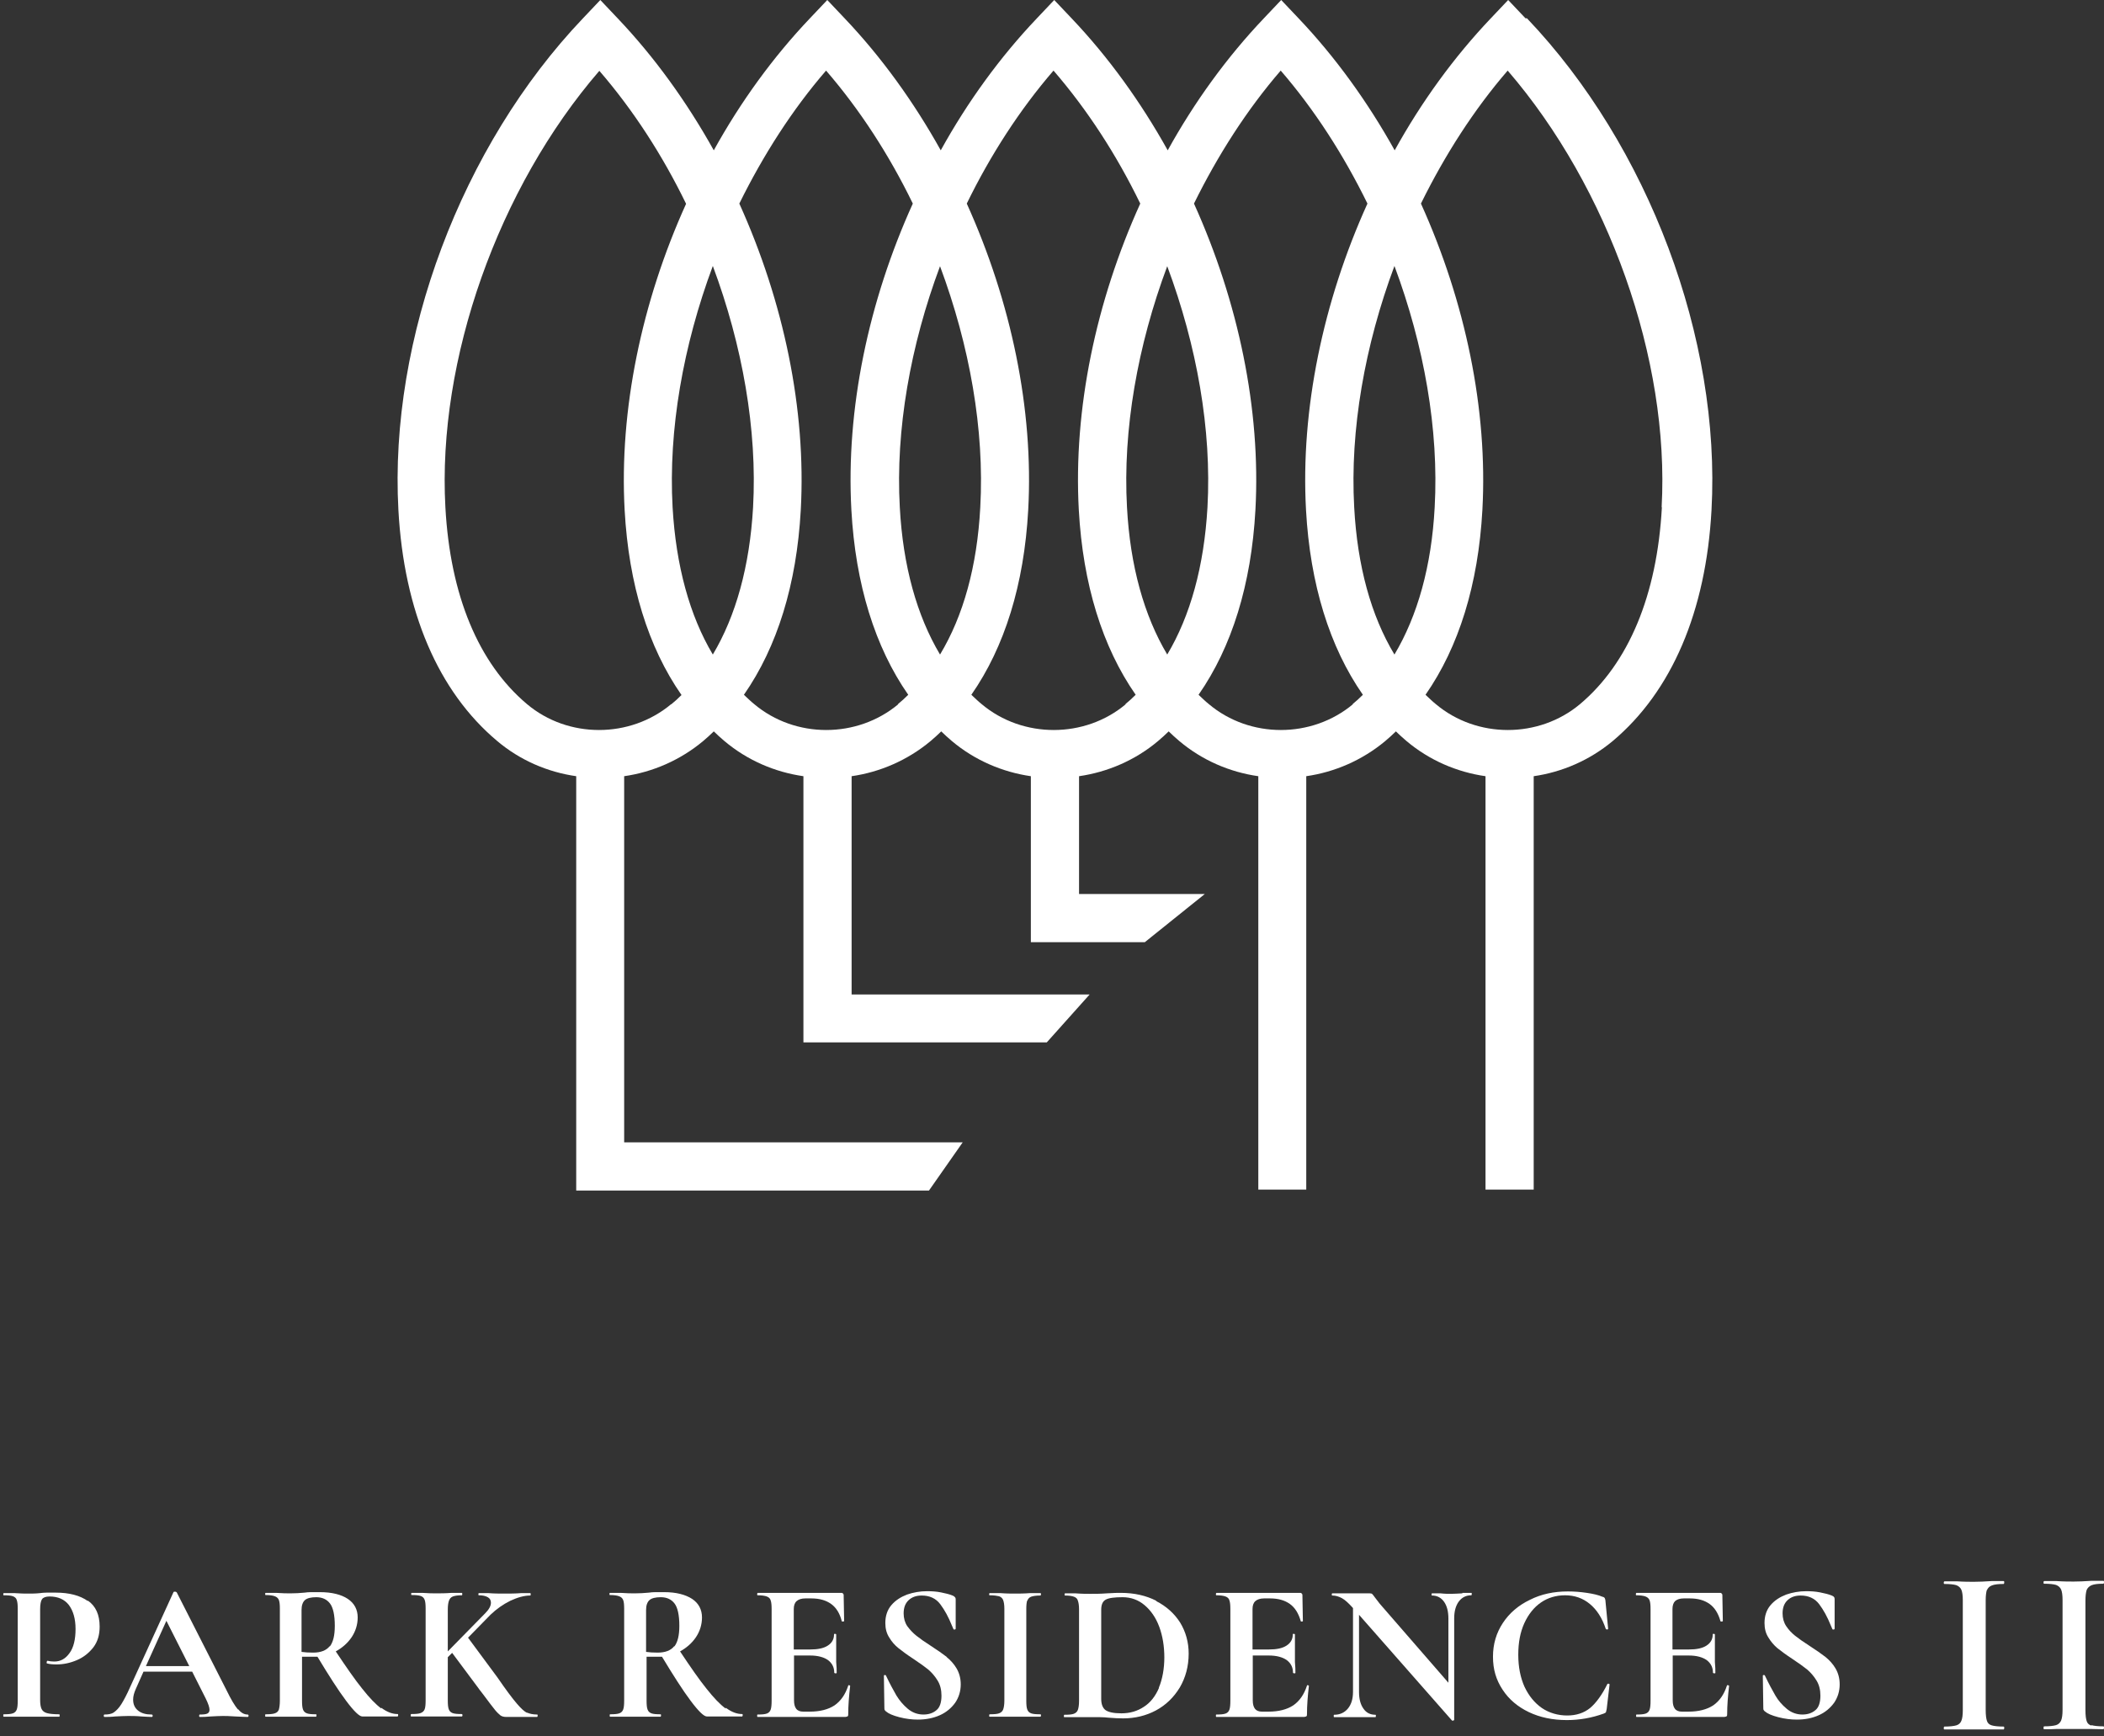 <?xml version="1.0" encoding="UTF-8"?> <svg xmlns="http://www.w3.org/2000/svg" width="166" height="137" viewBox="0 0 166 137" fill="none"><rect x="0" y="0" width="166" height="137" fill="#333333" stroke="none"/><path d="M156.761 125.48C156.837 125.309 156.951 125.176 157.16 125.1C157.35 125.024 157.654 124.986 158.072 124.986C158.11 124.986 158.129 124.948 158.129 124.872C158.129 124.796 158.129 124.758 158.072 124.758H157.141C156.59 124.796 156.114 124.815 155.734 124.815C155.392 124.815 154.936 124.815 154.385 124.777H153.415C153.415 124.777 153.358 124.796 153.358 124.872C153.358 124.948 153.358 124.986 153.415 124.986C153.833 124.986 154.157 125.024 154.347 125.081C154.537 125.157 154.67 125.271 154.746 125.442C154.822 125.613 154.86 125.898 154.86 126.259V134.947C154.86 135.327 154.822 135.612 154.746 135.783C154.67 135.973 154.537 136.087 154.347 136.144C154.157 136.201 153.833 136.239 153.415 136.239C153.377 136.239 153.358 136.277 153.358 136.353C153.358 136.429 153.358 136.467 153.415 136.467C153.833 136.467 154.157 136.467 154.385 136.467H155.734H157.122C157.35 136.467 157.673 136.467 158.072 136.467C158.11 136.467 158.129 136.429 158.129 136.353C158.129 136.277 158.129 136.239 158.072 136.239C157.654 136.239 157.331 136.201 157.141 136.144C156.951 136.087 156.818 135.973 156.761 135.783C156.704 135.612 156.666 135.327 156.666 134.928V126.278C156.666 125.898 156.704 125.632 156.761 125.442" fill="white"></path><path d="M165.012 136.164C164.822 136.107 164.688 135.993 164.631 135.802C164.574 135.631 164.536 135.346 164.536 134.947V126.298C164.536 125.918 164.574 125.651 164.631 125.461C164.707 125.29 164.841 125.157 165.031 125.081C165.221 125.005 165.525 124.967 165.943 124.967C165.981 124.967 166 124.929 166 124.853C166 124.777 166 124.739 165.943 124.739H165.012C164.46 124.777 163.985 124.796 163.605 124.796C163.263 124.796 162.807 124.796 162.255 124.758H161.286C161.286 124.758 161.229 124.758 161.229 124.853C161.229 124.948 161.229 124.967 161.286 124.967C161.704 124.967 162.027 125.005 162.217 125.062C162.407 125.138 162.54 125.252 162.616 125.423C162.692 125.594 162.73 125.88 162.73 126.241V134.928C162.73 135.308 162.692 135.574 162.616 135.764C162.54 135.935 162.407 136.069 162.217 136.126C162.027 136.183 161.704 136.221 161.286 136.221C161.248 136.221 161.229 136.259 161.229 136.335C161.229 136.411 161.229 136.449 161.286 136.449C161.704 136.449 162.027 136.449 162.255 136.43H163.605H164.993C165.221 136.43 165.544 136.449 165.943 136.449C165.981 136.449 166 136.411 166 136.335C166 136.259 166 136.221 165.943 136.221C165.525 136.221 165.202 136.183 165.012 136.126" fill="white"></path><path d="M6.93 126.335C6.322 125.898 5.467 125.67 4.402 125.67C4.136 125.67 3.889 125.67 3.68 125.67C3.471 125.67 3.3 125.689 3.167 125.708C2.824 125.746 2.52 125.746 2.273 125.746C1.988 125.746 1.608 125.746 1.133 125.708H0.296C0.296 125.708 0.258 125.708 0.258 125.784C0.258 125.86 0.258 125.879 0.296 125.879C0.619 125.879 0.866 125.898 1.019 125.955C1.171 126.012 1.285 126.107 1.323 126.259C1.38 126.412 1.399 126.64 1.399 126.944V134.186C1.399 134.509 1.38 134.738 1.323 134.89C1.266 135.042 1.171 135.137 1.019 135.194C0.866 135.251 0.619 135.27 0.296 135.27C0.258 135.27 0.258 135.308 0.258 135.365C0.258 135.422 0.258 135.46 0.296 135.46C0.657 135.46 0.924 135.46 1.152 135.46H2.292H3.661C3.908 135.46 4.231 135.46 4.668 135.46C4.706 135.46 4.706 135.422 4.706 135.365C4.706 135.308 4.706 135.27 4.668 135.27C4.212 135.27 3.889 135.232 3.699 135.175C3.49 135.118 3.357 135.004 3.281 134.852C3.205 134.7 3.167 134.452 3.167 134.129V126.982C3.167 126.583 3.224 126.316 3.319 126.183C3.414 126.05 3.623 125.974 3.908 125.974C4.573 125.974 5.087 126.202 5.429 126.64C5.771 127.096 5.961 127.723 5.961 128.541C5.961 129.358 5.809 130.004 5.486 130.441C5.163 130.898 4.763 131.107 4.288 131.107C4.098 131.107 3.908 131.088 3.756 131.05C3.737 131.05 3.718 131.05 3.699 131.088C3.699 131.126 3.68 131.145 3.68 131.183C3.68 131.24 3.68 131.259 3.718 131.259C3.927 131.316 4.174 131.335 4.459 131.335C5.011 131.335 5.543 131.221 6.075 130.993C6.607 130.765 7.025 130.422 7.368 129.985C7.71 129.529 7.862 128.997 7.862 128.35C7.862 127.419 7.558 126.735 6.93 126.297" fill="white"></path><path d="M18.773 134.89C18.526 134.605 18.222 134.091 17.861 133.35L13.945 125.651C13.945 125.651 13.888 125.594 13.812 125.594C13.736 125.594 13.698 125.594 13.679 125.651L10.276 133.103C10.01 133.711 9.763 134.167 9.573 134.472C9.383 134.776 9.174 134.985 8.984 135.118C8.793 135.251 8.546 135.289 8.242 135.289C8.204 135.289 8.185 135.327 8.185 135.384C8.185 135.441 8.204 135.479 8.242 135.479C8.47 135.479 8.755 135.479 9.098 135.441C9.497 135.422 9.839 135.403 10.124 135.403C10.409 135.403 10.751 135.403 11.151 135.441C11.512 135.46 11.778 135.479 11.968 135.479C12.025 135.479 12.044 135.441 12.044 135.384C12.044 135.327 12.025 135.289 11.968 135.289C11.512 135.289 11.17 135.194 10.903 134.985C10.637 134.776 10.504 134.491 10.504 134.11C10.504 133.844 10.58 133.578 10.713 133.274L11.322 131.905H15.162L16.226 134.015C16.435 134.434 16.53 134.738 16.53 134.909C16.53 135.061 16.473 135.156 16.359 135.213C16.245 135.27 16.036 135.289 15.77 135.289C15.732 135.289 15.713 135.327 15.713 135.384C15.713 135.441 15.713 135.479 15.77 135.479C15.979 135.479 16.264 135.479 16.625 135.441C17.006 135.422 17.31 135.403 17.576 135.403C17.766 135.403 18.108 135.403 18.564 135.441C19.002 135.46 19.325 135.479 19.534 135.479C19.591 135.479 19.61 135.441 19.61 135.384C19.61 135.327 19.591 135.289 19.534 135.289C19.268 135.289 19.02 135.156 18.792 134.871M11.512 131.468L13.128 127.894L14.934 131.468H11.531H11.512Z" fill="white"></path><path d="M30.084 134.814C29.646 134.49 29.152 133.977 28.582 133.255C28.012 132.551 27.327 131.563 26.491 130.308C27.004 130.023 27.422 129.662 27.745 129.187C28.049 128.731 28.221 128.198 28.221 127.628C28.221 127.001 27.954 126.507 27.441 126.164C26.928 125.822 26.187 125.632 25.236 125.632C24.989 125.632 24.761 125.632 24.552 125.632C24.343 125.632 24.172 125.651 24.038 125.67C23.658 125.708 23.278 125.727 22.936 125.727C22.651 125.727 22.271 125.727 21.795 125.689H20.959C20.959 125.689 20.921 125.689 20.921 125.765C20.921 125.841 20.921 125.86 20.959 125.86C21.282 125.86 21.529 125.898 21.681 125.955C21.834 126.012 21.948 126.107 22.005 126.259C22.062 126.411 22.081 126.64 22.081 126.944V134.186C22.081 134.509 22.043 134.738 22.005 134.89C21.948 135.042 21.852 135.137 21.681 135.194C21.529 135.251 21.282 135.27 20.959 135.27C20.921 135.27 20.921 135.308 20.921 135.365C20.921 135.422 20.921 135.46 20.959 135.46C21.32 135.46 21.586 135.46 21.795 135.46H22.936H24.115C24.305 135.46 24.59 135.46 24.932 135.46C24.951 135.46 24.97 135.422 24.97 135.365C24.97 135.308 24.97 135.27 24.932 135.27C24.59 135.27 24.362 135.251 24.21 135.194C24.058 135.137 23.962 135.042 23.905 134.89C23.848 134.738 23.829 134.509 23.829 134.186V130.727C24 130.727 24.286 130.727 24.685 130.727C24.837 130.727 24.951 130.727 25.046 130.727C25.939 132.209 26.681 133.369 27.308 134.205C27.935 135.042 28.354 135.441 28.582 135.441H31.376C31.376 135.441 31.414 135.403 31.414 135.346C31.414 135.289 31.414 135.251 31.376 135.251C30.958 135.251 30.54 135.099 30.084 134.757M26.015 129.89C25.749 130.232 25.312 130.403 24.704 130.403C24.343 130.403 24.038 130.384 23.791 130.346V127.039C23.791 126.678 23.887 126.411 24.058 126.259C24.229 126.107 24.533 126.031 24.951 126.031C25.426 126.031 25.787 126.202 26.035 126.526C26.282 126.849 26.415 127.438 26.415 128.293C26.415 129.054 26.282 129.586 26.015 129.928" fill="white"></path><path d="M41.584 135.156C41.375 135.061 41.109 134.814 40.767 134.414C40.424 134.015 39.911 133.331 39.246 132.361L36.927 129.225L38.694 127.419C39.17 126.963 39.683 126.602 40.253 126.317C40.824 126.05 41.356 125.898 41.831 125.898C41.869 125.898 41.869 125.86 41.869 125.803C41.869 125.746 41.869 125.708 41.831 125.708H41.128C40.672 125.746 40.234 125.746 39.797 125.746C39.398 125.746 38.98 125.746 38.523 125.708H37.782C37.782 125.708 37.744 125.708 37.744 125.784C37.744 125.86 37.744 125.879 37.782 125.879C38.086 125.879 38.314 125.936 38.485 126.031C38.657 126.126 38.733 126.278 38.733 126.469C38.733 126.716 38.581 127.001 38.276 127.305L35.33 130.308V127.001C35.33 126.678 35.368 126.45 35.425 126.298C35.482 126.145 35.577 126.031 35.729 125.974C35.881 125.917 36.109 125.879 36.432 125.879C36.47 125.879 36.471 125.841 36.471 125.784C36.471 125.727 36.47 125.689 36.432 125.689H35.634C35.159 125.727 34.76 125.727 34.456 125.727C34.17 125.727 33.79 125.727 33.315 125.689H32.478C32.478 125.689 32.441 125.689 32.441 125.765C32.441 125.841 32.441 125.86 32.478 125.86C32.802 125.86 33.03 125.879 33.201 125.936C33.353 125.993 33.448 126.088 33.505 126.24C33.562 126.393 33.581 126.621 33.581 126.925V134.167C33.581 134.491 33.562 134.719 33.505 134.871C33.448 135.023 33.334 135.118 33.182 135.175C33.03 135.232 32.783 135.251 32.441 135.251C32.422 135.251 32.403 135.289 32.403 135.346C32.403 135.403 32.403 135.441 32.441 135.441C32.802 135.441 33.068 135.441 33.277 135.441H34.437H35.615C35.805 135.441 36.09 135.441 36.432 135.441C36.47 135.441 36.489 135.403 36.489 135.346C36.489 135.289 36.47 135.251 36.432 135.251C36.09 135.251 35.862 135.232 35.71 135.175C35.558 135.118 35.463 135.023 35.406 134.871C35.349 134.719 35.33 134.491 35.33 134.167V130.765L35.672 130.423L37.725 133.179C37.801 133.293 37.877 133.388 37.953 133.483C38.029 133.578 38.086 133.654 38.143 133.73C38.581 134.319 38.885 134.719 39.056 134.928C39.227 135.137 39.379 135.27 39.493 135.365C39.607 135.441 39.759 135.479 39.93 135.479C40.006 135.479 40.101 135.479 40.215 135.479C40.329 135.479 40.462 135.479 40.633 135.479H42.382C42.382 135.479 42.42 135.441 42.42 135.384C42.42 135.327 42.42 135.289 42.382 135.289C42.059 135.289 41.793 135.232 41.584 135.137" fill="white"></path><path d="M57.248 134.814C56.81 134.49 56.316 133.977 55.746 133.255C55.175 132.551 54.491 131.563 53.655 130.308C54.168 130.023 54.586 129.662 54.909 129.187C55.214 128.731 55.385 128.198 55.385 127.628C55.385 127.001 55.118 126.507 54.605 126.164C54.073 125.822 53.351 125.632 52.4 125.632C52.153 125.632 51.925 125.632 51.716 125.632C51.507 125.632 51.336 125.651 51.203 125.67C50.822 125.708 50.442 125.727 50.1 125.727C49.815 125.727 49.435 125.727 48.959 125.689H48.123C48.123 125.689 48.085 125.689 48.085 125.765C48.085 125.841 48.085 125.86 48.123 125.86C48.446 125.86 48.693 125.898 48.845 125.955C48.998 126.012 49.112 126.107 49.169 126.259C49.226 126.411 49.245 126.64 49.245 126.944V134.186C49.245 134.509 49.226 134.738 49.169 134.89C49.112 135.042 49.017 135.137 48.864 135.194C48.712 135.251 48.465 135.27 48.142 135.27C48.104 135.27 48.104 135.308 48.104 135.365C48.104 135.422 48.104 135.46 48.142 135.46C48.503 135.46 48.769 135.46 48.978 135.46H50.119H51.298C51.488 135.46 51.773 135.46 52.115 135.46C52.134 135.46 52.153 135.422 52.153 135.365C52.153 135.308 52.153 135.27 52.115 135.27C51.773 135.27 51.545 135.251 51.393 135.194C51.241 135.137 51.146 135.042 51.089 134.89C51.032 134.738 51.013 134.509 51.013 134.186V130.727C51.184 130.727 51.469 130.727 51.868 130.727C52.02 130.727 52.153 130.727 52.229 130.727C53.123 132.209 53.864 133.369 54.491 134.205C55.118 135.042 55.537 135.441 55.765 135.441H58.559C58.559 135.441 58.597 135.403 58.597 135.346C58.597 135.289 58.597 135.251 58.559 135.251C58.141 135.251 57.723 135.099 57.267 134.757M53.199 129.89C52.932 130.232 52.495 130.403 51.887 130.403C51.526 130.403 51.222 130.384 50.974 130.346V127.039C50.974 126.678 51.069 126.411 51.241 126.259C51.412 126.107 51.716 126.031 52.134 126.031C52.609 126.031 52.971 126.202 53.218 126.526C53.465 126.849 53.598 127.438 53.598 128.293C53.598 129.054 53.465 129.586 53.199 129.928" fill="white"></path><path d="M66.981 132.97C66.981 132.97 66.923 132.97 66.923 133.008C66.695 133.711 66.334 134.224 65.84 134.567C65.346 134.89 64.699 135.061 63.882 135.061H63.369C63.122 135.061 62.931 134.985 62.817 134.833C62.703 134.681 62.646 134.471 62.646 134.167V130.632H63.92C64.528 130.632 65.004 130.765 65.327 130.993C65.65 131.24 65.821 131.563 65.821 132C65.821 132 65.859 132.038 65.916 132.038C65.973 132.038 66.011 132.038 66.011 132C66.011 131.791 66.011 131.506 65.973 131.145V130.384V128.978C65.973 128.94 65.935 128.921 65.878 128.921C65.821 128.921 65.802 128.921 65.802 128.978C65.802 129.358 65.631 129.643 65.308 129.852C64.984 130.061 64.528 130.156 63.92 130.156H62.627V126.963C62.627 126.678 62.703 126.469 62.855 126.336C63.008 126.202 63.236 126.126 63.54 126.126H64.015C64.661 126.126 65.175 126.278 65.574 126.564C65.973 126.849 66.258 127.305 66.41 127.913C66.41 127.951 66.448 127.951 66.505 127.951C66.562 127.951 66.6 127.932 66.6 127.913L66.562 125.822C66.562 125.822 66.505 125.689 66.41 125.689H59.776C59.776 125.689 59.738 125.727 59.738 125.784C59.738 125.841 59.738 125.879 59.776 125.879C60.099 125.879 60.346 125.917 60.498 125.974C60.65 126.031 60.764 126.126 60.802 126.278C60.859 126.431 60.879 126.659 60.879 126.963V134.205C60.879 134.51 60.859 134.757 60.802 134.909C60.745 135.061 60.65 135.156 60.498 135.213C60.346 135.27 60.099 135.289 59.776 135.289C59.738 135.289 59.738 135.327 59.738 135.384C59.738 135.441 59.738 135.479 59.776 135.479H66.695C66.695 135.479 66.847 135.46 66.885 135.422C66.923 135.384 66.923 135.327 66.923 135.251C66.923 134.586 66.981 133.844 67.076 133.027C67.076 133.027 67.076 133.008 67.037 132.989C67.019 132.989 66.981 132.97 66.961 132.97" fill="white"></path><path d="M74.698 130.746C74.375 130.499 73.975 130.214 73.443 129.872C72.968 129.568 72.588 129.301 72.303 129.073C72.018 128.845 71.79 128.598 71.58 128.313C71.39 128.028 71.295 127.686 71.295 127.305C71.295 126.849 71.428 126.507 71.694 126.26C71.96 126.013 72.303 125.899 72.721 125.899C73.348 125.899 73.843 126.127 74.185 126.583C74.527 127.039 74.831 127.591 75.097 128.256L75.23 128.56C75.23 128.56 75.268 128.598 75.325 128.579C75.382 128.579 75.401 128.541 75.401 128.503V126.203C75.401 126.203 75.401 126.07 75.344 126.032C75.306 125.975 75.249 125.937 75.154 125.899C74.926 125.804 74.622 125.728 74.242 125.652C73.862 125.576 73.5 125.557 73.139 125.557C72.588 125.557 72.056 125.652 71.561 125.823C71.067 126.013 70.649 126.279 70.326 126.659C70.003 127.039 69.85 127.515 69.85 128.066C69.85 128.503 69.946 128.883 70.155 129.206C70.345 129.53 70.592 129.815 70.877 130.043C71.162 130.271 71.542 130.556 72.037 130.879C72.55 131.221 72.949 131.507 73.234 131.735C73.519 131.982 73.766 132.267 73.975 132.609C74.185 132.951 74.28 133.35 74.28 133.807C74.28 134.339 74.147 134.738 73.88 134.947C73.614 135.175 73.272 135.289 72.854 135.289C72.398 135.289 71.98 135.137 71.618 134.833C71.257 134.529 70.972 134.187 70.725 133.788C70.497 133.388 70.212 132.875 69.907 132.229C69.907 132.191 69.87 132.172 69.812 132.172C69.755 132.172 69.737 132.191 69.737 132.248L69.775 134.757C69.775 134.833 69.775 134.909 69.812 134.947C69.832 134.985 69.87 135.023 69.927 135.061C70.098 135.213 70.44 135.365 70.953 135.498C71.466 135.632 71.96 135.689 72.417 135.689C73.044 135.689 73.633 135.575 74.147 135.346C74.66 135.118 75.059 134.776 75.363 134.358C75.648 133.94 75.8 133.445 75.8 132.913C75.8 132.438 75.686 132.02 75.477 131.659C75.268 131.297 74.983 130.993 74.679 130.746" fill="white"></path><path d="M81.048 126.317C81.105 126.164 81.2 126.05 81.352 125.993C81.504 125.936 81.751 125.898 82.074 125.898C82.112 125.898 82.131 125.86 82.131 125.803C82.131 125.746 82.131 125.708 82.074 125.708H81.276C80.8 125.746 80.401 125.746 80.078 125.746C79.793 125.746 79.394 125.746 78.919 125.708H78.082C78.082 125.708 78.044 125.708 78.044 125.784C78.044 125.86 78.044 125.879 78.082 125.879C78.424 125.879 78.653 125.917 78.824 125.955C78.976 126.012 79.09 126.107 79.147 126.26C79.204 126.412 79.242 126.64 79.242 126.944V134.186C79.242 134.491 79.204 134.738 79.147 134.89C79.09 135.042 78.976 135.137 78.824 135.194C78.671 135.251 78.424 135.27 78.082 135.27C78.063 135.27 78.044 135.308 78.044 135.365C78.044 135.422 78.044 135.46 78.082 135.46C78.443 135.46 78.71 135.46 78.919 135.46H80.078H81.257C81.447 135.46 81.732 135.46 82.074 135.46C82.112 135.46 82.131 135.422 82.131 135.365C82.131 135.308 82.131 135.27 82.074 135.27C81.732 135.27 81.504 135.251 81.352 135.194C81.2 135.137 81.105 135.042 81.048 134.89C80.991 134.738 80.972 134.51 80.972 134.186V126.982C80.972 126.678 80.991 126.431 81.048 126.279" fill="white"></path><path d="M91.236 126.317C90.418 125.898 89.487 125.689 88.422 125.689C88.232 125.689 87.871 125.689 87.32 125.727C86.864 125.765 86.426 125.765 86.008 125.765C85.723 125.765 85.343 125.765 84.868 125.727H84.031C84.031 125.727 83.993 125.727 83.993 125.803C83.993 125.879 83.993 125.898 84.031 125.898C84.354 125.898 84.582 125.936 84.734 125.993C84.887 126.05 85.001 126.145 85.039 126.298C85.096 126.45 85.134 126.678 85.134 126.982V134.224C85.134 134.529 85.096 134.776 85.039 134.928C84.982 135.08 84.868 135.175 84.716 135.232C84.564 135.289 84.316 135.308 83.974 135.308C83.955 135.308 83.936 135.346 83.936 135.403C83.936 135.46 83.936 135.498 83.974 135.498C84.335 135.498 84.621 135.498 84.83 135.498H85.989C86.293 135.498 86.559 135.498 86.807 135.498C87.054 135.498 87.263 135.517 87.434 135.536C87.89 135.574 88.289 135.593 88.612 135.593C89.544 135.593 90.418 135.384 91.198 134.966C91.977 134.548 92.604 133.939 93.08 133.16C93.536 132.38 93.783 131.487 93.783 130.48C93.783 129.586 93.555 128.769 93.118 128.046C92.661 127.324 92.034 126.754 91.217 126.336M91.445 133.179C91.16 133.844 90.76 134.357 90.247 134.681C89.734 135.023 89.145 135.194 88.479 135.194C87.852 135.194 87.434 135.099 87.206 134.928C86.997 134.757 86.883 134.471 86.883 134.053V127.02C86.883 126.621 86.997 126.355 87.244 126.221C87.491 126.088 87.928 126.031 88.574 126.031C89.221 126.031 89.81 126.24 90.304 126.659C90.799 127.077 91.198 127.647 91.464 128.37C91.73 129.092 91.863 129.909 91.863 130.784C91.863 131.658 91.711 132.514 91.426 133.179" fill="white"></path><path d="M103.174 132.97C103.174 132.97 103.117 132.97 103.117 133.008C102.889 133.711 102.528 134.224 102.034 134.567C101.539 134.89 100.893 135.061 100.076 135.061H99.562C99.315 135.061 99.125 134.985 99.011 134.833C98.897 134.681 98.84 134.471 98.84 134.167V130.632H100.114C100.722 130.632 101.197 130.765 101.52 130.993C101.844 131.24 102.015 131.563 102.015 132C102.015 132 102.053 132.038 102.11 132.038C102.167 132.038 102.205 132.038 102.205 132C102.205 131.791 102.205 131.506 102.167 131.145V130.384V128.978C102.167 128.94 102.129 128.921 102.072 128.921C102.015 128.921 101.996 128.921 101.996 128.978C101.996 129.358 101.825 129.643 101.501 129.852C101.178 130.061 100.722 130.156 100.114 130.156H98.821V126.963C98.821 126.678 98.897 126.469 99.049 126.336C99.201 126.202 99.43 126.126 99.734 126.126H100.209C100.855 126.126 101.368 126.278 101.768 126.564C102.167 126.849 102.452 127.305 102.623 127.913C102.623 127.951 102.661 127.951 102.718 127.951C102.775 127.951 102.794 127.932 102.794 127.913L102.756 125.822C102.756 125.822 102.699 125.689 102.604 125.689H95.97C95.97 125.689 95.932 125.727 95.932 125.784C95.932 125.841 95.932 125.879 95.97 125.879C96.293 125.879 96.54 125.917 96.692 125.974C96.844 126.031 96.958 126.126 96.996 126.278C97.053 126.431 97.072 126.659 97.072 126.963V134.205C97.072 134.51 97.053 134.757 96.996 134.909C96.939 135.061 96.844 135.156 96.692 135.213C96.54 135.27 96.293 135.289 95.97 135.289C95.932 135.289 95.932 135.327 95.932 135.384C95.932 135.441 95.932 135.479 95.97 135.479H102.889C102.889 135.479 103.041 135.46 103.079 135.422C103.117 135.384 103.117 135.327 103.117 135.251C103.117 134.586 103.174 133.844 103.269 133.027C103.269 133.027 103.269 133.008 103.231 132.989C103.212 132.989 103.174 132.97 103.155 132.97" fill="white"></path><path d="M115.378 125.727C114.998 125.746 114.713 125.765 114.504 125.765C114.275 125.765 113.99 125.765 113.648 125.727H112.983C112.983 125.727 112.945 125.727 112.945 125.803C112.945 125.879 112.945 125.898 112.983 125.898C113.382 125.898 113.705 126.069 113.933 126.393C114.161 126.716 114.275 127.153 114.275 127.723V132.78L108.858 126.545C108.858 126.545 108.668 126.297 108.478 126.05C108.383 125.917 108.307 125.822 108.269 125.784C108.23 125.746 108.173 125.727 108.078 125.727C107.869 125.727 107.698 125.727 107.546 125.727H106.368C106.101 125.727 105.911 125.727 105.778 125.727H105.113C105.113 125.727 105.075 125.727 105.075 125.803C105.075 125.879 105.075 125.898 105.113 125.898C105.379 125.898 105.626 125.974 105.873 126.107C106.12 126.24 106.406 126.507 106.748 126.887V133.502C106.748 134.053 106.615 134.49 106.349 134.814C106.082 135.137 105.721 135.308 105.265 135.308C105.227 135.308 105.227 135.346 105.227 135.403C105.227 135.46 105.227 135.498 105.265 135.498C105.607 135.498 105.854 135.498 106.025 135.498H106.995H107.85C108.002 135.498 108.23 135.498 108.516 135.498C108.535 135.498 108.554 135.46 108.554 135.403C108.554 135.346 108.554 135.308 108.516 135.308C108.116 135.308 107.793 135.156 107.565 134.814C107.337 134.49 107.223 134.053 107.223 133.502V127.419L114.561 135.764C114.561 135.764 114.618 135.783 114.656 135.764C114.694 135.764 114.732 135.726 114.732 135.707V127.704C114.732 127.153 114.846 126.716 115.093 126.374C115.34 126.05 115.663 125.879 116.081 125.879C116.1 125.879 116.119 125.841 116.119 125.784C116.119 125.727 116.119 125.689 116.081 125.689H115.378V125.727Z" fill="white"></path><path d="M126.84 132.837C126.403 133.731 125.928 134.377 125.453 134.776C124.958 135.175 124.35 135.365 123.647 135.365C122.943 135.365 122.24 135.175 121.651 134.776C121.08 134.377 120.624 133.826 120.282 133.103C119.959 132.381 119.788 131.545 119.788 130.575C119.788 129.606 119.94 128.807 120.263 128.085C120.586 127.382 121.023 126.83 121.575 126.45C122.126 126.07 122.772 125.88 123.476 125.88C124.236 125.88 124.882 126.108 125.434 126.564C125.985 127.02 126.403 127.667 126.688 128.522C126.707 128.56 126.745 128.579 126.802 128.579C126.859 128.579 126.878 128.541 126.878 128.522L126.669 126.355C126.669 126.241 126.631 126.165 126.612 126.108C126.593 126.07 126.536 126.013 126.422 125.994C126.118 125.861 125.719 125.766 125.205 125.69C124.692 125.614 124.198 125.576 123.704 125.576C122.601 125.576 121.594 125.785 120.7 126.241C119.788 126.678 119.085 127.287 118.571 128.066C118.058 128.845 117.792 129.72 117.792 130.727C117.792 131.735 118.039 132.552 118.552 133.331C119.046 134.092 119.75 134.681 120.624 135.099C121.499 135.518 122.506 135.727 123.628 135.727C124.616 135.727 125.586 135.556 126.536 135.213C126.631 135.175 126.688 135.137 126.707 135.099C126.707 135.061 126.745 134.985 126.764 134.852L126.992 132.913C126.992 132.913 126.973 132.856 126.916 132.856C126.859 132.856 126.84 132.856 126.821 132.894" fill="white"></path><path d="M136.307 132.97C136.307 132.97 136.25 132.97 136.25 133.008C136.022 133.711 135.661 134.224 135.167 134.567C134.672 134.89 134.026 135.061 133.209 135.061H132.695C132.448 135.061 132.258 134.985 132.144 134.833C132.03 134.681 131.973 134.471 131.973 134.167V130.632H133.247C133.855 130.632 134.33 130.765 134.653 130.993C134.976 131.24 135.148 131.563 135.148 132C135.148 132 135.186 132.038 135.243 132.038C135.3 132.038 135.338 132.038 135.338 132C135.338 131.791 135.338 131.506 135.3 131.145V130.384V128.978C135.3 128.94 135.262 128.921 135.205 128.921C135.148 128.921 135.129 128.921 135.129 128.978C135.129 129.358 134.957 129.643 134.634 129.852C134.311 130.061 133.855 130.156 133.247 130.156H131.954V126.963C131.954 126.678 132.03 126.469 132.163 126.336C132.315 126.202 132.543 126.126 132.847 126.126H133.323C133.969 126.126 134.482 126.278 134.881 126.564C135.281 126.849 135.566 127.305 135.737 127.913C135.737 127.951 135.775 127.951 135.832 127.951C135.889 127.951 135.927 127.932 135.927 127.913L135.889 125.822C135.889 125.822 135.832 125.689 135.737 125.689H129.103C129.103 125.689 129.065 125.727 129.065 125.784C129.065 125.841 129.065 125.879 129.103 125.879C129.426 125.879 129.673 125.917 129.825 125.974C129.977 126.031 130.091 126.126 130.148 126.278C130.205 126.431 130.224 126.659 130.224 126.963V134.205C130.224 134.51 130.205 134.757 130.148 134.909C130.091 135.061 129.996 135.156 129.844 135.213C129.692 135.27 129.445 135.289 129.122 135.289C129.084 135.289 129.084 135.327 129.084 135.384C129.084 135.441 129.084 135.479 129.122 135.479H136.041C136.041 135.479 136.193 135.46 136.231 135.422C136.269 135.384 136.269 135.327 136.269 135.251C136.269 134.586 136.326 133.844 136.421 133.027C136.421 133.027 136.421 133.008 136.383 132.989C136.364 132.989 136.326 132.97 136.307 132.97Z" fill="white"></path><path d="M120.359 1.445L118.99 0L117.621 1.445C114.713 4.505 112.147 8.041 110.037 11.862C107.907 8.041 105.36 4.505 102.452 1.445L101.083 0L99.715 1.445C96.806 4.505 94.24 8.041 92.13 11.862C90.001 8.041 87.454 4.505 84.545 1.445L83.176 0L81.808 1.445C78.899 4.505 76.333 8.041 74.223 11.862C72.094 8.041 69.547 4.505 66.638 1.445L65.27 0L63.901 1.445C60.993 4.505 58.426 8.041 56.316 11.862C54.187 8.041 51.64 4.505 48.732 1.445L47.363 0L45.994 1.445C36.414 11.501 30.692 26.727 31.433 40.243C31.87 48.246 34.57 54.557 39.227 58.472C41.033 59.993 43.2 60.925 45.462 61.248V93.944H73.292L75.953 90.142H49.245V61.248C51.488 60.925 53.655 59.993 55.48 58.472C55.765 58.225 56.05 57.978 56.316 57.712C56.582 57.978 56.868 58.225 57.153 58.472C58.959 59.993 61.126 60.925 63.388 61.248V82.253H82.587L85.971 78.47H67.19V61.248C69.433 60.925 71.6 59.993 73.425 58.472C73.71 58.225 73.995 57.978 74.261 57.712C74.527 57.978 74.812 58.225 75.097 58.472C76.903 59.993 79.089 60.925 81.332 61.248V74.345H90.324L95.057 70.543H85.134V61.248C87.377 60.925 89.564 59.993 91.369 58.472C91.655 58.225 91.94 57.978 92.206 57.712C92.472 57.978 92.757 58.225 93.042 58.472C94.848 59.993 97.015 60.925 99.277 61.248V93.868H103.06V61.248C105.303 60.925 107.47 59.993 109.295 58.472C109.58 58.225 109.865 57.978 110.132 57.712C110.398 57.978 110.683 58.225 110.968 58.472C112.774 59.993 114.941 60.925 117.203 61.248V93.868H121.005V61.248C123.248 60.925 125.415 59.993 127.24 58.472C131.897 54.557 134.597 48.246 135.034 40.243C135.775 26.746 130.072 11.52 120.473 1.445M52.952 55.564C49.701 58.282 44.816 58.282 41.584 55.564C37.744 52.333 35.52 46.972 35.14 40.033C34.494 28.381 39.322 14.808 47.287 5.589C49.948 8.668 52.267 12.242 54.13 16.082C50.633 23.8 48.846 32.335 49.283 40.262C49.606 46.117 51.146 51.078 53.769 54.842C53.503 55.108 53.237 55.355 52.952 55.583M56.24 51.648C54.415 48.588 53.332 44.653 53.066 40.033C52.724 33.913 53.902 27.259 56.24 20.986C58.578 27.259 59.757 33.913 59.415 40.033C59.149 44.672 58.065 48.588 56.24 51.648ZM70.877 55.564C67.627 58.282 62.742 58.282 59.51 55.564C59.225 55.336 58.959 55.07 58.693 54.823C61.316 51.059 62.855 46.117 63.179 40.243C63.616 32.316 61.829 23.8 58.331 16.063C60.213 12.242 62.513 8.649 65.175 5.57C67.836 8.649 70.155 12.223 72.018 16.063C68.52 23.781 66.733 32.297 67.171 40.243C67.494 46.097 69.034 51.059 71.657 54.823C71.391 55.089 71.124 55.336 70.839 55.564M74.166 51.648C72.341 48.588 71.239 44.653 70.992 40.033C70.649 33.913 71.828 27.259 74.166 21.005C76.504 27.278 77.683 33.913 77.341 40.033C77.094 44.672 76.01 48.588 74.166 51.648ZM88.822 55.564C85.591 58.282 80.686 58.282 77.455 55.564C77.169 55.336 76.903 55.07 76.637 54.823C79.26 51.059 80.8 46.117 81.123 40.243C81.561 32.316 79.774 23.8 76.276 16.063C78.139 12.242 80.458 8.649 83.119 5.57C85.781 8.649 88.1 12.223 89.963 16.063C86.465 23.781 84.678 32.297 85.115 40.243C85.439 46.097 86.978 51.059 89.602 54.823C89.335 55.089 89.069 55.336 88.784 55.564M92.092 51.648C90.267 48.588 89.164 44.653 88.917 40.033C88.575 33.913 89.754 27.259 92.092 21.005C94.43 27.278 95.609 33.913 95.266 40.033C95 44.672 93.917 48.588 92.092 51.648ZM106.748 55.564C103.497 58.282 98.612 58.282 95.38 55.564C95.095 55.336 94.829 55.07 94.563 54.823C97.186 51.059 98.726 46.117 99.049 40.243C99.486 32.316 97.7 23.8 94.202 16.063C96.084 12.242 98.384 8.649 101.045 5.57C103.706 8.649 106.007 12.223 107.888 16.063C104.391 23.781 102.604 32.316 103.041 40.243C103.364 46.097 104.904 51.059 107.527 54.823C107.261 55.089 106.995 55.336 106.71 55.564M110.018 51.648C108.174 48.588 107.09 44.653 106.843 40.033C106.501 33.913 107.679 27.259 110.018 20.986C112.356 27.259 113.534 33.913 113.192 40.033C112.945 44.672 111.842 48.588 110.018 51.648ZM131.118 40.033C130.738 46.972 128.495 52.333 124.655 55.564C121.404 58.282 116.519 58.282 113.287 55.564C113.002 55.336 112.736 55.07 112.47 54.823C115.093 51.059 116.633 46.117 116.956 40.243C117.393 32.316 115.606 23.8 112.109 16.063C113.99 12.242 116.291 8.649 118.952 5.57C126.898 14.789 131.745 28.362 131.099 40.014" fill="white"></path><path d="M144.025 130.746C143.702 130.499 143.302 130.214 142.77 129.872C142.295 129.568 141.915 129.301 141.63 129.073C141.344 128.845 141.116 128.598 140.926 128.313C140.736 128.028 140.641 127.686 140.641 127.305C140.641 126.849 140.774 126.507 141.04 126.26C141.306 126.013 141.649 125.899 142.067 125.899C142.694 125.899 143.188 126.127 143.53 126.583C143.873 127.039 144.177 127.591 144.443 128.256L144.576 128.56C144.576 128.56 144.614 128.598 144.671 128.579C144.728 128.579 144.747 128.541 144.747 128.503V126.203C144.747 126.203 144.747 126.07 144.709 126.032C144.671 125.975 144.614 125.937 144.519 125.899C144.291 125.804 143.987 125.728 143.606 125.652C143.226 125.576 142.865 125.557 142.504 125.557C141.953 125.557 141.42 125.652 140.926 125.823C140.432 126.013 140.014 126.279 139.691 126.659C139.367 127.039 139.215 127.515 139.215 128.066C139.215 128.503 139.31 128.883 139.519 129.206C139.71 129.53 139.957 129.815 140.223 130.043C140.508 130.271 140.888 130.556 141.382 130.879C141.896 131.221 142.295 131.507 142.58 131.735C142.865 131.982 143.112 132.267 143.321 132.609C143.53 132.951 143.625 133.35 143.625 133.807C143.625 134.339 143.492 134.738 143.226 134.947C142.96 135.175 142.618 135.289 142.2 135.289C141.744 135.289 141.325 135.137 140.964 134.833C140.603 134.529 140.299 134.187 140.071 133.788C139.843 133.388 139.558 132.875 139.253 132.229C139.253 132.191 139.215 132.172 139.158 132.172C139.101 132.172 139.082 132.191 139.082 132.248L139.12 134.757C139.12 134.833 139.12 134.909 139.158 134.947C139.177 134.985 139.215 135.023 139.272 135.061C139.443 135.213 139.786 135.365 140.299 135.498C140.812 135.632 141.306 135.689 141.763 135.689C142.409 135.689 142.979 135.575 143.492 135.346C144.006 135.118 144.405 134.776 144.709 134.358C144.994 133.94 145.146 133.445 145.146 132.913C145.146 132.438 145.032 132.02 144.823 131.659C144.614 131.297 144.329 130.993 144.025 130.746Z" fill="white"></path></svg> 